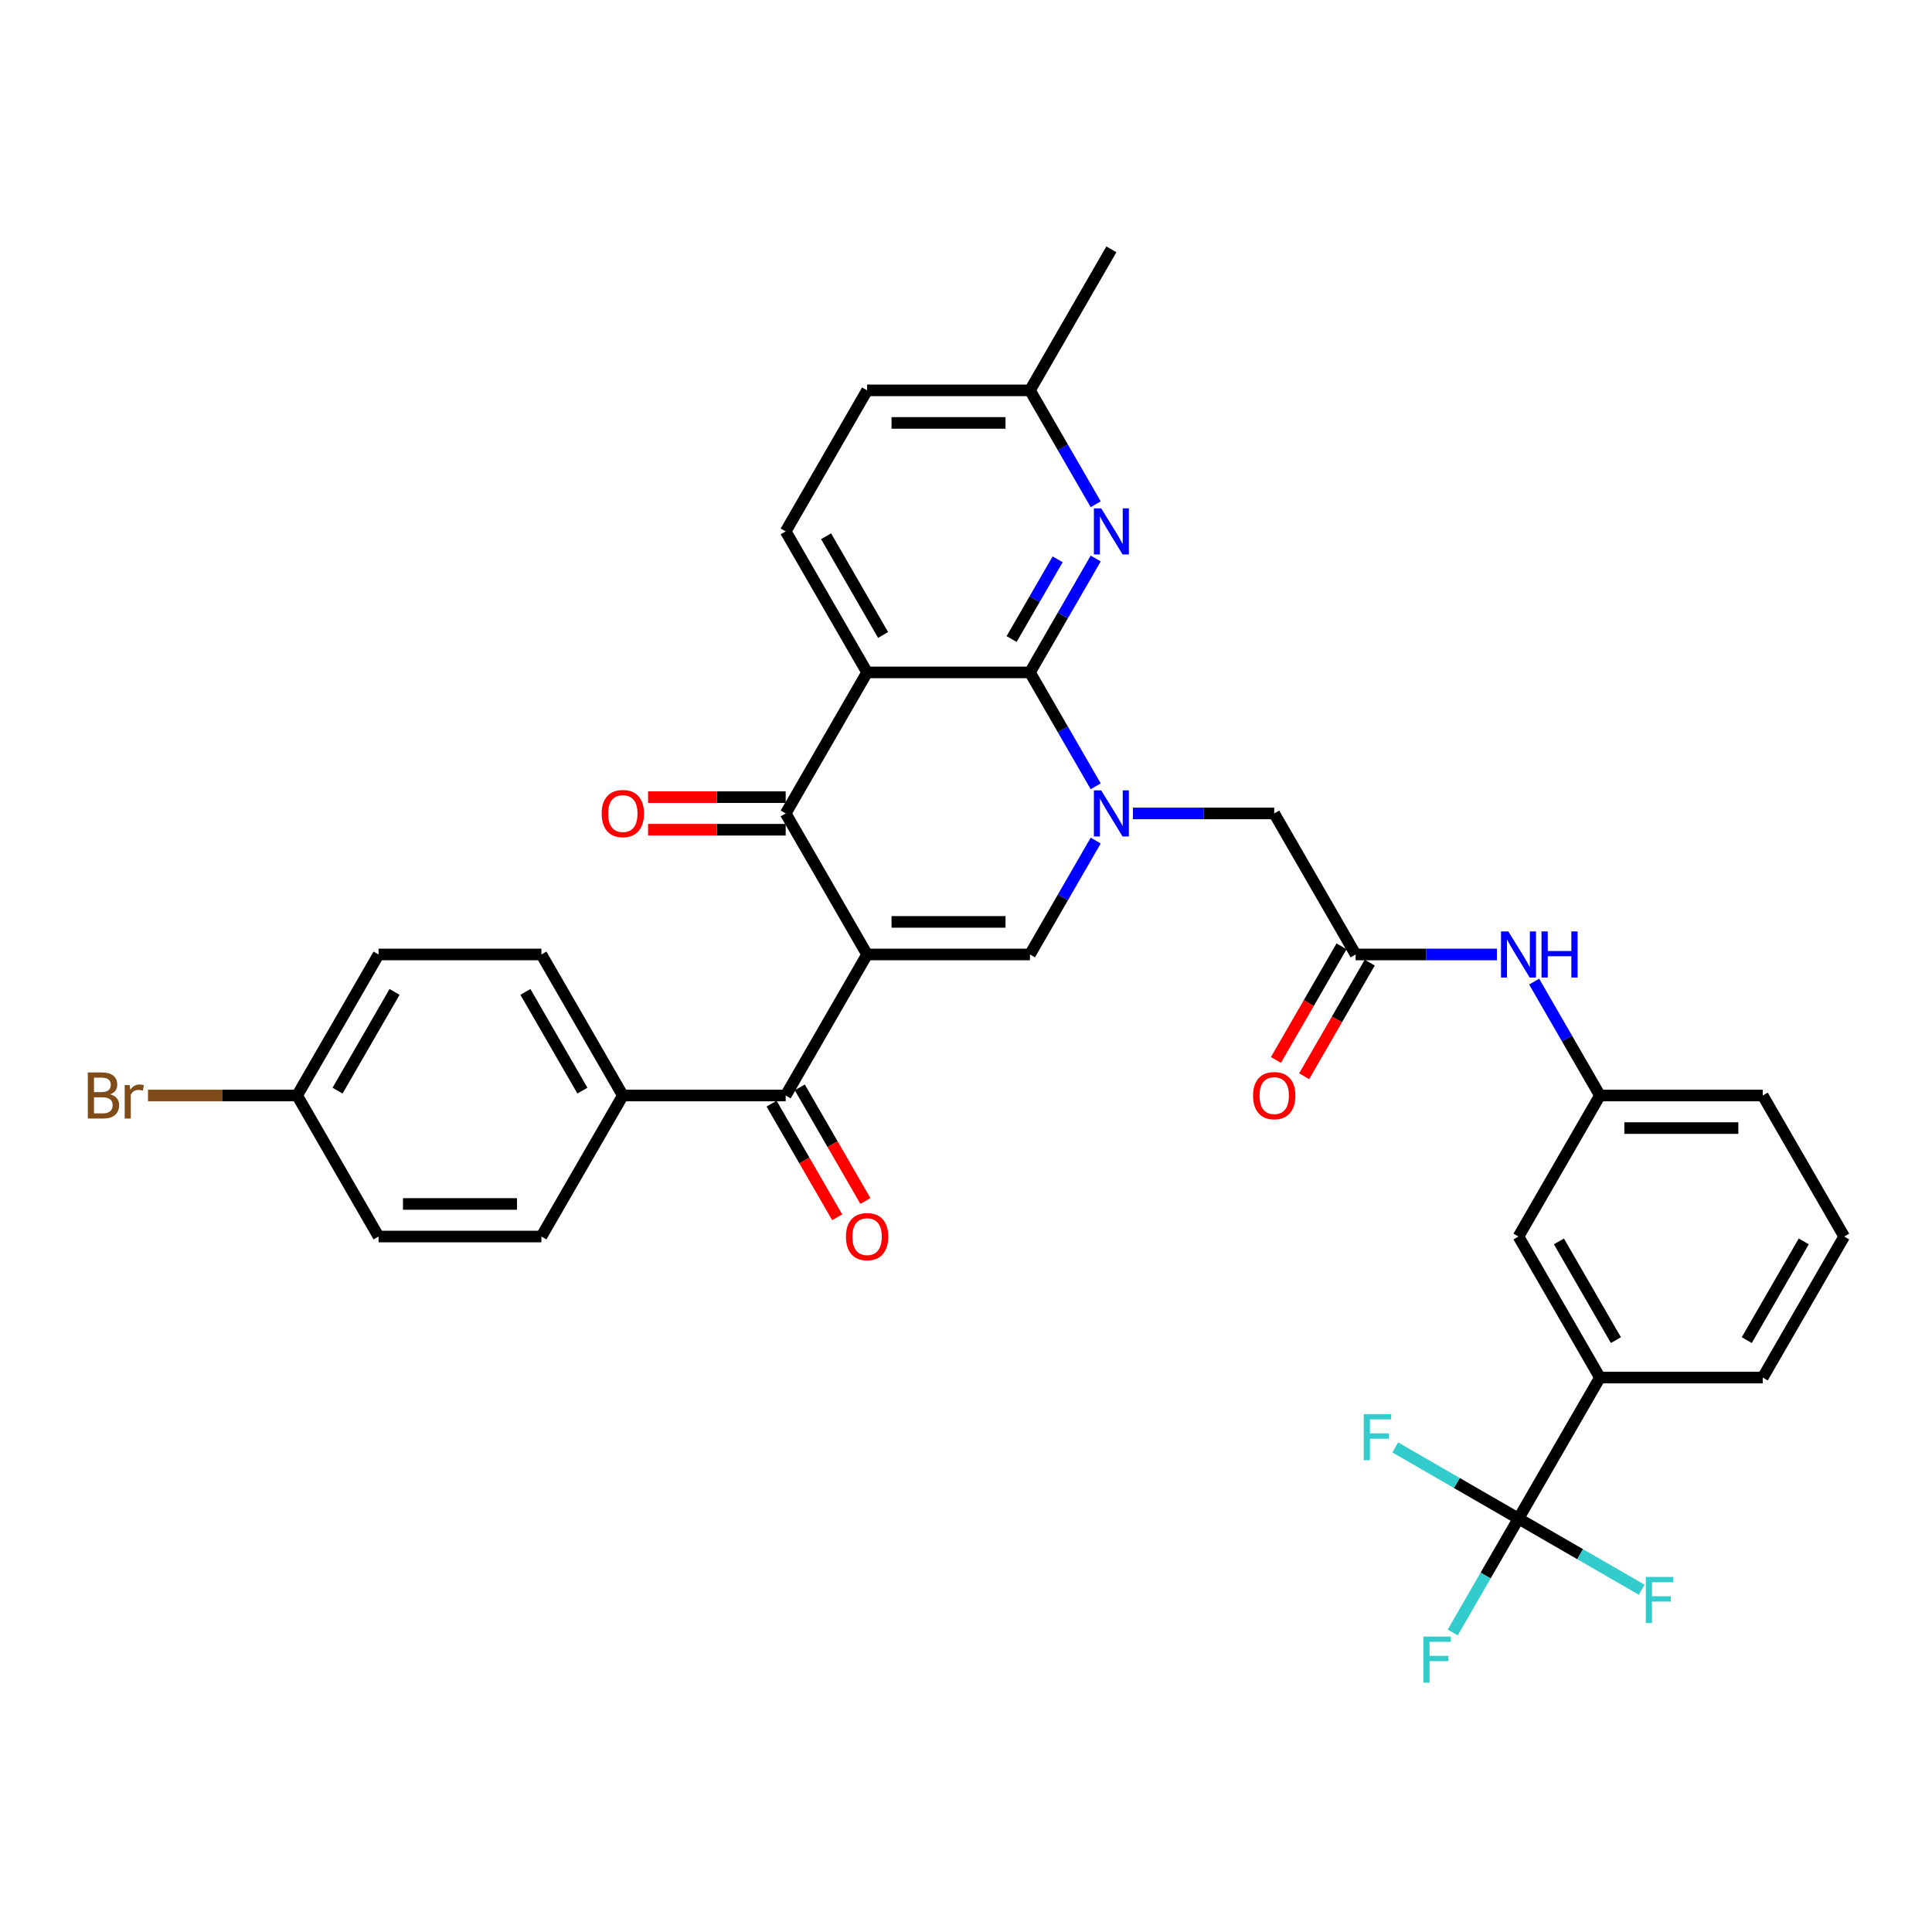 <?xml version='1.0' encoding='iso-8859-1'?>
<svg version='1.1' baseProfile='full'
              xmlns='http://www.w3.org/2000/svg'
                      xmlns:rdkit='http://www.rdkit.org/xml'
                      xmlns:xlink='http://www.w3.org/1999/xlink'
                  xml:space='preserve'
width='1000px' height='1000px' viewBox='0 0 1000 1000'>
<!-- END OF HEADER -->
<rect style='opacity:1.0;fill:#FFFFFF;stroke:none' width='1000' height='1000' x='0' y='0'> </rect>
<path class='bond-3' d='M 448.811,494.032 L 406.667,421.036' style='fill:none;fill-rule:evenodd;stroke:#000000;stroke-width:6px;stroke-linecap:butt;stroke-linejoin:miter;stroke-opacity:1' />
<path class='bond-4' d='M 448.811,494.032 L 533.1,494.032' style='fill:none;fill-rule:evenodd;stroke:#000000;stroke-width:6px;stroke-linecap:butt;stroke-linejoin:miter;stroke-opacity:1' />
<path class='bond-4' d='M 461.455,477.175 L 520.457,477.175' style='fill:none;fill-rule:evenodd;stroke:#000000;stroke-width:6px;stroke-linecap:butt;stroke-linejoin:miter;stroke-opacity:1' />
<path class='bond-5' d='M 448.811,494.032 L 406.667,567.029' style='fill:none;fill-rule:evenodd;stroke:#000000;stroke-width:6px;stroke-linecap:butt;stroke-linejoin:miter;stroke-opacity:1' />
<path class='bond-0' d='M 567.137,435.078 L 550.119,464.555' style='fill:none;fill-rule:evenodd;stroke:#0000FF;stroke-width:6px;stroke-linecap:butt;stroke-linejoin:miter;stroke-opacity:1' />
<path class='bond-0' d='M 550.119,464.555 L 533.1,494.032' style='fill:none;fill-rule:evenodd;stroke:#000000;stroke-width:6px;stroke-linecap:butt;stroke-linejoin:miter;stroke-opacity:1' />
<path class='bond-1' d='M 567.137,406.993 L 550.119,377.516' style='fill:none;fill-rule:evenodd;stroke:#0000FF;stroke-width:6px;stroke-linecap:butt;stroke-linejoin:miter;stroke-opacity:1' />
<path class='bond-1' d='M 550.119,377.516 L 533.1,348.039' style='fill:none;fill-rule:evenodd;stroke:#000000;stroke-width:6px;stroke-linecap:butt;stroke-linejoin:miter;stroke-opacity:1' />
<path class='bond-9' d='M 586.405,421.036 L 622.969,421.036' style='fill:none;fill-rule:evenodd;stroke:#0000FF;stroke-width:6px;stroke-linecap:butt;stroke-linejoin:miter;stroke-opacity:1' />
<path class='bond-9' d='M 622.969,421.036 L 659.534,421.036' style='fill:none;fill-rule:evenodd;stroke:#000000;stroke-width:6px;stroke-linecap:butt;stroke-linejoin:miter;stroke-opacity:1' />
<path class='bond-7' d='M 533.1,348.039 L 550.119,318.563' style='fill:none;fill-rule:evenodd;stroke:#000000;stroke-width:6px;stroke-linecap:butt;stroke-linejoin:miter;stroke-opacity:1' />
<path class='bond-7' d='M 550.119,318.563 L 567.137,289.086' style='fill:none;fill-rule:evenodd;stroke:#0000FF;stroke-width:6px;stroke-linecap:butt;stroke-linejoin:miter;stroke-opacity:1' />
<path class='bond-7' d='M 523.607,330.767 L 535.52,310.134' style='fill:none;fill-rule:evenodd;stroke:#000000;stroke-width:6px;stroke-linecap:butt;stroke-linejoin:miter;stroke-opacity:1' />
<path class='bond-7' d='M 535.52,310.134 L 547.433,289.5' style='fill:none;fill-rule:evenodd;stroke:#0000FF;stroke-width:6px;stroke-linecap:butt;stroke-linejoin:miter;stroke-opacity:1' />
<path class='bond-34' d='M 533.1,348.039 L 448.811,348.039' style='fill:none;fill-rule:evenodd;stroke:#000000;stroke-width:6px;stroke-linecap:butt;stroke-linejoin:miter;stroke-opacity:1' />
<path class='bond-2' d='M 448.811,348.039 L 406.667,421.036' style='fill:none;fill-rule:evenodd;stroke:#000000;stroke-width:6px;stroke-linecap:butt;stroke-linejoin:miter;stroke-opacity:1' />
<path class='bond-10' d='M 448.811,348.039 L 406.667,275.043' style='fill:none;fill-rule:evenodd;stroke:#000000;stroke-width:6px;stroke-linecap:butt;stroke-linejoin:miter;stroke-opacity:1' />
<path class='bond-10' d='M 457.089,328.661 L 427.588,277.564' style='fill:none;fill-rule:evenodd;stroke:#000000;stroke-width:6px;stroke-linecap:butt;stroke-linejoin:miter;stroke-opacity:1' />
<path class='bond-14' d='M 406.667,412.607 L 371.055,412.607' style='fill:none;fill-rule:evenodd;stroke:#000000;stroke-width:6px;stroke-linecap:butt;stroke-linejoin:miter;stroke-opacity:1' />
<path class='bond-14' d='M 371.055,412.607 L 335.443,412.607' style='fill:none;fill-rule:evenodd;stroke:#FF0000;stroke-width:6px;stroke-linecap:butt;stroke-linejoin:miter;stroke-opacity:1' />
<path class='bond-14' d='M 406.667,429.465 L 371.055,429.465' style='fill:none;fill-rule:evenodd;stroke:#000000;stroke-width:6px;stroke-linecap:butt;stroke-linejoin:miter;stroke-opacity:1' />
<path class='bond-14' d='M 371.055,429.465 L 335.443,429.465' style='fill:none;fill-rule:evenodd;stroke:#FF0000;stroke-width:6px;stroke-linecap:butt;stroke-linejoin:miter;stroke-opacity:1' />
<path class='bond-13' d='M 406.667,567.029 L 322.378,567.029' style='fill:none;fill-rule:evenodd;stroke:#000000;stroke-width:6px;stroke-linecap:butt;stroke-linejoin:miter;stroke-opacity:1' />
<path class='bond-15' d='M 399.367,571.243 L 416.347,600.653' style='fill:none;fill-rule:evenodd;stroke:#000000;stroke-width:6px;stroke-linecap:butt;stroke-linejoin:miter;stroke-opacity:1' />
<path class='bond-15' d='M 416.347,600.653 L 433.326,630.062' style='fill:none;fill-rule:evenodd;stroke:#FF0000;stroke-width:6px;stroke-linecap:butt;stroke-linejoin:miter;stroke-opacity:1' />
<path class='bond-15' d='M 413.966,562.814 L 430.946,592.224' style='fill:none;fill-rule:evenodd;stroke:#000000;stroke-width:6px;stroke-linecap:butt;stroke-linejoin:miter;stroke-opacity:1' />
<path class='bond-15' d='M 430.946,592.224 L 447.926,621.633' style='fill:none;fill-rule:evenodd;stroke:#FF0000;stroke-width:6px;stroke-linecap:butt;stroke-linejoin:miter;stroke-opacity:1' />
<path class='bond-6' d='M 785.967,786.018 L 828.112,713.022' style='fill:none;fill-rule:evenodd;stroke:#000000;stroke-width:6px;stroke-linecap:butt;stroke-linejoin:miter;stroke-opacity:1' />
<path class='bond-19' d='M 785.967,786.018 L 768.949,815.495' style='fill:none;fill-rule:evenodd;stroke:#000000;stroke-width:6px;stroke-linecap:butt;stroke-linejoin:miter;stroke-opacity:1' />
<path class='bond-19' d='M 768.949,815.495 L 751.93,844.972' style='fill:none;fill-rule:evenodd;stroke:#33CCCC;stroke-width:6px;stroke-linecap:butt;stroke-linejoin:miter;stroke-opacity:1' />
<path class='bond-20' d='M 785.967,786.018 L 754.071,767.603' style='fill:none;fill-rule:evenodd;stroke:#000000;stroke-width:6px;stroke-linecap:butt;stroke-linejoin:miter;stroke-opacity:1' />
<path class='bond-20' d='M 754.071,767.603 L 722.175,749.188' style='fill:none;fill-rule:evenodd;stroke:#33CCCC;stroke-width:6px;stroke-linecap:butt;stroke-linejoin:miter;stroke-opacity:1' />
<path class='bond-21' d='M 785.967,786.018 L 817.863,804.433' style='fill:none;fill-rule:evenodd;stroke:#000000;stroke-width:6px;stroke-linecap:butt;stroke-linejoin:miter;stroke-opacity:1' />
<path class='bond-21' d='M 817.863,804.433 L 849.759,822.848' style='fill:none;fill-rule:evenodd;stroke:#33CCCC;stroke-width:6px;stroke-linecap:butt;stroke-linejoin:miter;stroke-opacity:1' />
<path class='bond-22' d='M 567.137,261 L 550.119,231.524' style='fill:none;fill-rule:evenodd;stroke:#0000FF;stroke-width:6px;stroke-linecap:butt;stroke-linejoin:miter;stroke-opacity:1' />
<path class='bond-22' d='M 550.119,231.524 L 533.1,202.047' style='fill:none;fill-rule:evenodd;stroke:#000000;stroke-width:6px;stroke-linecap:butt;stroke-linejoin:miter;stroke-opacity:1' />
<path class='bond-8' d='M 701.678,494.032 L 659.534,421.036' style='fill:none;fill-rule:evenodd;stroke:#000000;stroke-width:6px;stroke-linecap:butt;stroke-linejoin:miter;stroke-opacity:1' />
<path class='bond-12' d='M 701.678,494.032 L 738.243,494.032' style='fill:none;fill-rule:evenodd;stroke:#000000;stroke-width:6px;stroke-linecap:butt;stroke-linejoin:miter;stroke-opacity:1' />
<path class='bond-12' d='M 738.243,494.032 L 774.808,494.032' style='fill:none;fill-rule:evenodd;stroke:#0000FF;stroke-width:6px;stroke-linecap:butt;stroke-linejoin:miter;stroke-opacity:1' />
<path class='bond-18' d='M 694.379,489.818 L 677.399,519.227' style='fill:none;fill-rule:evenodd;stroke:#000000;stroke-width:6px;stroke-linecap:butt;stroke-linejoin:miter;stroke-opacity:1' />
<path class='bond-18' d='M 677.399,519.227 L 660.42,548.637' style='fill:none;fill-rule:evenodd;stroke:#FF0000;stroke-width:6px;stroke-linecap:butt;stroke-linejoin:miter;stroke-opacity:1' />
<path class='bond-18' d='M 708.978,498.247 L 691.998,527.656' style='fill:none;fill-rule:evenodd;stroke:#000000;stroke-width:6px;stroke-linecap:butt;stroke-linejoin:miter;stroke-opacity:1' />
<path class='bond-18' d='M 691.998,527.656 L 675.019,557.066' style='fill:none;fill-rule:evenodd;stroke:#FF0000;stroke-width:6px;stroke-linecap:butt;stroke-linejoin:miter;stroke-opacity:1' />
<path class='bond-25' d='M 406.667,275.043 L 448.811,202.047' style='fill:none;fill-rule:evenodd;stroke:#000000;stroke-width:6px;stroke-linecap:butt;stroke-linejoin:miter;stroke-opacity:1' />
<path class='bond-11' d='M 828.112,713.022 L 785.967,640.025' style='fill:none;fill-rule:evenodd;stroke:#000000;stroke-width:6px;stroke-linecap:butt;stroke-linejoin:miter;stroke-opacity:1' />
<path class='bond-11' d='M 836.39,693.643 L 806.888,642.546' style='fill:none;fill-rule:evenodd;stroke:#000000;stroke-width:6px;stroke-linecap:butt;stroke-linejoin:miter;stroke-opacity:1' />
<path class='bond-37' d='M 828.112,713.022 L 912.401,713.022' style='fill:none;fill-rule:evenodd;stroke:#000000;stroke-width:6px;stroke-linecap:butt;stroke-linejoin:miter;stroke-opacity:1' />
<path class='bond-17' d='M 794.075,508.075 L 811.093,537.552' style='fill:none;fill-rule:evenodd;stroke:#0000FF;stroke-width:6px;stroke-linecap:butt;stroke-linejoin:miter;stroke-opacity:1' />
<path class='bond-17' d='M 811.093,537.552 L 828.112,567.029' style='fill:none;fill-rule:evenodd;stroke:#000000;stroke-width:6px;stroke-linecap:butt;stroke-linejoin:miter;stroke-opacity:1' />
<path class='bond-23' d='M 322.378,567.029 L 280.233,494.032' style='fill:none;fill-rule:evenodd;stroke:#000000;stroke-width:6px;stroke-linecap:butt;stroke-linejoin:miter;stroke-opacity:1' />
<path class='bond-23' d='M 301.457,564.508 L 271.956,513.411' style='fill:none;fill-rule:evenodd;stroke:#000000;stroke-width:6px;stroke-linecap:butt;stroke-linejoin:miter;stroke-opacity:1' />
<path class='bond-24' d='M 322.378,567.029 L 280.233,640.025' style='fill:none;fill-rule:evenodd;stroke:#000000;stroke-width:6px;stroke-linecap:butt;stroke-linejoin:miter;stroke-opacity:1' />
<path class='bond-16' d='M 785.967,640.025 L 828.112,567.029' style='fill:none;fill-rule:evenodd;stroke:#000000;stroke-width:6px;stroke-linecap:butt;stroke-linejoin:miter;stroke-opacity:1' />
<path class='bond-32' d='M 828.112,567.029 L 912.401,567.029' style='fill:none;fill-rule:evenodd;stroke:#000000;stroke-width:6px;stroke-linecap:butt;stroke-linejoin:miter;stroke-opacity:1' />
<path class='bond-32' d='M 840.755,583.887 L 899.758,583.887' style='fill:none;fill-rule:evenodd;stroke:#000000;stroke-width:6px;stroke-linecap:butt;stroke-linejoin:miter;stroke-opacity:1' />
<path class='bond-33' d='M 533.1,202.047 L 575.245,129.05' style='fill:none;fill-rule:evenodd;stroke:#000000;stroke-width:6px;stroke-linecap:butt;stroke-linejoin:miter;stroke-opacity:1' />
<path class='bond-36' d='M 533.1,202.047 L 448.811,202.047' style='fill:none;fill-rule:evenodd;stroke:#000000;stroke-width:6px;stroke-linecap:butt;stroke-linejoin:miter;stroke-opacity:1' />
<path class='bond-36' d='M 520.457,218.904 L 461.455,218.904' style='fill:none;fill-rule:evenodd;stroke:#000000;stroke-width:6px;stroke-linecap:butt;stroke-linejoin:miter;stroke-opacity:1' />
<path class='bond-28' d='M 280.233,494.032 L 195.944,494.032' style='fill:none;fill-rule:evenodd;stroke:#000000;stroke-width:6px;stroke-linecap:butt;stroke-linejoin:miter;stroke-opacity:1' />
<path class='bond-27' d='M 280.233,640.025 L 195.944,640.025' style='fill:none;fill-rule:evenodd;stroke:#000000;stroke-width:6px;stroke-linecap:butt;stroke-linejoin:miter;stroke-opacity:1' />
<path class='bond-27' d='M 267.59,623.167 L 208.588,623.167' style='fill:none;fill-rule:evenodd;stroke:#000000;stroke-width:6px;stroke-linecap:butt;stroke-linejoin:miter;stroke-opacity:1' />
<path class='bond-26' d='M 153.8,567.029 L 195.944,640.025' style='fill:none;fill-rule:evenodd;stroke:#000000;stroke-width:6px;stroke-linecap:butt;stroke-linejoin:miter;stroke-opacity:1' />
<path class='bond-29' d='M 153.8,567.029 L 115.195,567.029' style='fill:none;fill-rule:evenodd;stroke:#000000;stroke-width:6px;stroke-linecap:butt;stroke-linejoin:miter;stroke-opacity:1' />
<path class='bond-29' d='M 115.195,567.029 L 76.591,567.029' style='fill:none;fill-rule:evenodd;stroke:#7F4C19;stroke-width:6px;stroke-linecap:butt;stroke-linejoin:miter;stroke-opacity:1' />
<path class='bond-35' d='M 153.8,567.029 L 195.944,494.032' style='fill:none;fill-rule:evenodd;stroke:#000000;stroke-width:6px;stroke-linecap:butt;stroke-linejoin:miter;stroke-opacity:1' />
<path class='bond-35' d='M 174.721,564.508 L 204.222,513.411' style='fill:none;fill-rule:evenodd;stroke:#000000;stroke-width:6px;stroke-linecap:butt;stroke-linejoin:miter;stroke-opacity:1' />
<path class='bond-30' d='M 912.401,713.022 L 954.545,640.025' style='fill:none;fill-rule:evenodd;stroke:#000000;stroke-width:6px;stroke-linecap:butt;stroke-linejoin:miter;stroke-opacity:1' />
<path class='bond-30' d='M 904.123,693.643 L 933.624,642.546' style='fill:none;fill-rule:evenodd;stroke:#000000;stroke-width:6px;stroke-linecap:butt;stroke-linejoin:miter;stroke-opacity:1' />
<path class='bond-31' d='M 954.545,640.025 L 912.401,567.029' style='fill:none;fill-rule:evenodd;stroke:#000000;stroke-width:6px;stroke-linecap:butt;stroke-linejoin:miter;stroke-opacity:1' />
<path  class='atom-1' d='M 569.968 409.101
L 577.79 421.744
Q 578.566 422.991, 579.813 425.25
Q 581.061 427.509, 581.128 427.644
L 581.128 409.101
L 584.297 409.101
L 584.297 432.971
L 581.027 432.971
L 572.632 419.148
Q 571.654 417.529, 570.609 415.675
Q 569.597 413.821, 569.294 413.248
L 569.294 432.971
L 566.192 432.971
L 566.192 409.101
L 569.968 409.101
' fill='#0000FF'/>
<path  class='atom-8' d='M 569.968 263.108
L 577.79 275.751
Q 578.566 276.999, 579.813 279.257
Q 581.061 281.516, 581.128 281.651
L 581.128 263.108
L 584.297 263.108
L 584.297 286.978
L 581.027 286.978
L 572.632 273.155
Q 571.654 271.537, 570.609 269.682
Q 569.597 267.828, 569.294 267.255
L 569.294 286.978
L 566.192 286.978
L 566.192 263.108
L 569.968 263.108
' fill='#0000FF'/>
<path  class='atom-13' d='M 780.691 482.097
L 788.513 494.74
Q 789.288 495.988, 790.536 498.247
Q 791.783 500.506, 791.851 500.641
L 791.851 482.097
L 795.02 482.097
L 795.02 505.968
L 791.75 505.968
L 783.354 492.144
Q 782.377 490.526, 781.331 488.672
Q 780.32 486.817, 780.017 486.244
L 780.017 505.968
L 776.915 505.968
L 776.915 482.097
L 780.691 482.097
' fill='#0000FF'/>
<path  class='atom-13' d='M 797.886 482.097
L 801.123 482.097
L 801.123 492.245
L 813.328 492.245
L 813.328 482.097
L 816.564 482.097
L 816.564 505.968
L 813.328 505.968
L 813.328 494.943
L 801.123 494.943
L 801.123 505.968
L 797.886 505.968
L 797.886 482.097
' fill='#0000FF'/>
<path  class='atom-15' d='M 311.42 421.103
Q 311.42 415.372, 314.252 412.169
Q 317.084 408.966, 322.378 408.966
Q 327.671 408.966, 330.503 412.169
Q 333.335 415.372, 333.335 421.103
Q 333.335 426.902, 330.469 430.207
Q 327.604 433.477, 322.378 433.477
Q 317.118 433.477, 314.252 430.207
Q 311.42 426.936, 311.42 421.103
M 322.378 430.78
Q 326.019 430.78, 327.975 428.352
Q 329.964 425.891, 329.964 421.103
Q 329.964 416.417, 327.975 414.057
Q 326.019 411.663, 322.378 411.663
Q 318.736 411.663, 316.747 414.023
Q 314.792 416.383, 314.792 421.103
Q 314.792 425.925, 316.747 428.352
Q 318.736 430.78, 322.378 430.78
' fill='#FF0000'/>
<path  class='atom-16' d='M 437.854 640.093
Q 437.854 634.361, 440.686 631.158
Q 443.518 627.955, 448.811 627.955
Q 454.105 627.955, 456.937 631.158
Q 459.769 634.361, 459.769 640.093
Q 459.769 645.892, 456.903 649.196
Q 454.037 652.466, 448.811 652.466
Q 443.552 652.466, 440.686 649.196
Q 437.854 645.925, 437.854 640.093
M 448.811 649.769
Q 452.453 649.769, 454.408 647.342
Q 456.397 644.88, 456.397 640.093
Q 456.397 635.406, 454.408 633.046
Q 452.453 630.652, 448.811 630.652
Q 445.17 630.652, 443.181 633.012
Q 441.225 635.372, 441.225 640.093
Q 441.225 644.914, 443.181 647.342
Q 445.17 649.769, 448.811 649.769
' fill='#FF0000'/>
<path  class='atom-19' d='M 648.576 567.096
Q 648.576 561.365, 651.408 558.162
Q 654.24 554.959, 659.534 554.959
Q 664.827 554.959, 667.659 558.162
Q 670.491 561.365, 670.491 567.096
Q 670.491 572.895, 667.626 576.199
Q 664.76 579.47, 659.534 579.47
Q 654.274 579.47, 651.408 576.199
Q 648.576 572.929, 648.576 567.096
M 659.534 576.773
Q 663.175 576.773, 665.131 574.345
Q 667.12 571.884, 667.12 567.096
Q 667.12 562.41, 665.131 560.05
Q 663.175 557.656, 659.534 557.656
Q 655.893 557.656, 653.903 560.016
Q 651.948 562.376, 651.948 567.096
Q 651.948 571.918, 653.903 574.345
Q 655.893 576.773, 659.534 576.773
' fill='#FF0000'/>
<path  class='atom-20' d='M 736.726 847.079
L 750.92 847.079
L 750.92 849.81
L 739.929 849.81
L 739.929 857.059
L 749.706 857.059
L 749.706 859.824
L 739.929 859.824
L 739.929 870.95
L 736.726 870.95
L 736.726 847.079
' fill='#33CCCC'/>
<path  class='atom-21' d='M 705.874 731.938
L 720.068 731.938
L 720.068 734.669
L 709.077 734.669
L 709.077 741.918
L 718.854 741.918
L 718.854 744.683
L 709.077 744.683
L 709.077 755.809
L 705.874 755.809
L 705.874 731.938
' fill='#33CCCC'/>
<path  class='atom-22' d='M 851.867 816.227
L 866.061 816.227
L 866.061 818.958
L 855.07 818.958
L 855.07 826.207
L 864.847 826.207
L 864.847 828.972
L 855.07 828.972
L 855.07 840.098
L 851.867 840.098
L 851.867 816.227
' fill='#33CCCC'/>
<path  class='atom-30' d='M 57.053 566.422
Q 59.345 567.062, 60.492 568.479
Q 61.672 569.861, 61.672 571.918
Q 61.672 575.222, 59.548 577.11
Q 57.457 578.964, 53.479 578.964
L 45.455 578.964
L 45.455 555.093
L 52.501 555.093
Q 56.581 555.093, 58.637 556.746
Q 60.694 558.398, 60.694 561.432
Q 60.694 565.04, 57.053 566.422
M 48.657 557.791
L 48.657 565.276
L 52.501 565.276
Q 54.861 565.276, 56.075 564.332
Q 57.322 563.354, 57.322 561.432
Q 57.322 557.791, 52.501 557.791
L 48.657 557.791
M 53.479 576.267
Q 55.805 576.267, 57.053 575.154
Q 58.3 574.042, 58.3 571.918
Q 58.3 569.962, 56.918 568.984
Q 55.569 567.973, 52.973 567.973
L 48.657 567.973
L 48.657 576.267
L 53.479 576.267
' fill='#7F4C19'/>
<path  class='atom-30' d='M 67.1 561.634
L 67.471 564.028
Q 69.291 561.331, 72.258 561.331
Q 73.203 561.331, 74.484 561.668
L 73.978 564.5
Q 72.528 564.163, 71.719 564.163
Q 70.303 564.163, 69.359 564.736
Q 68.449 565.276, 67.707 566.59
L 67.707 578.964
L 64.538 578.964
L 64.538 561.634
L 67.1 561.634
' fill='#7F4C19'/>
</svg>
